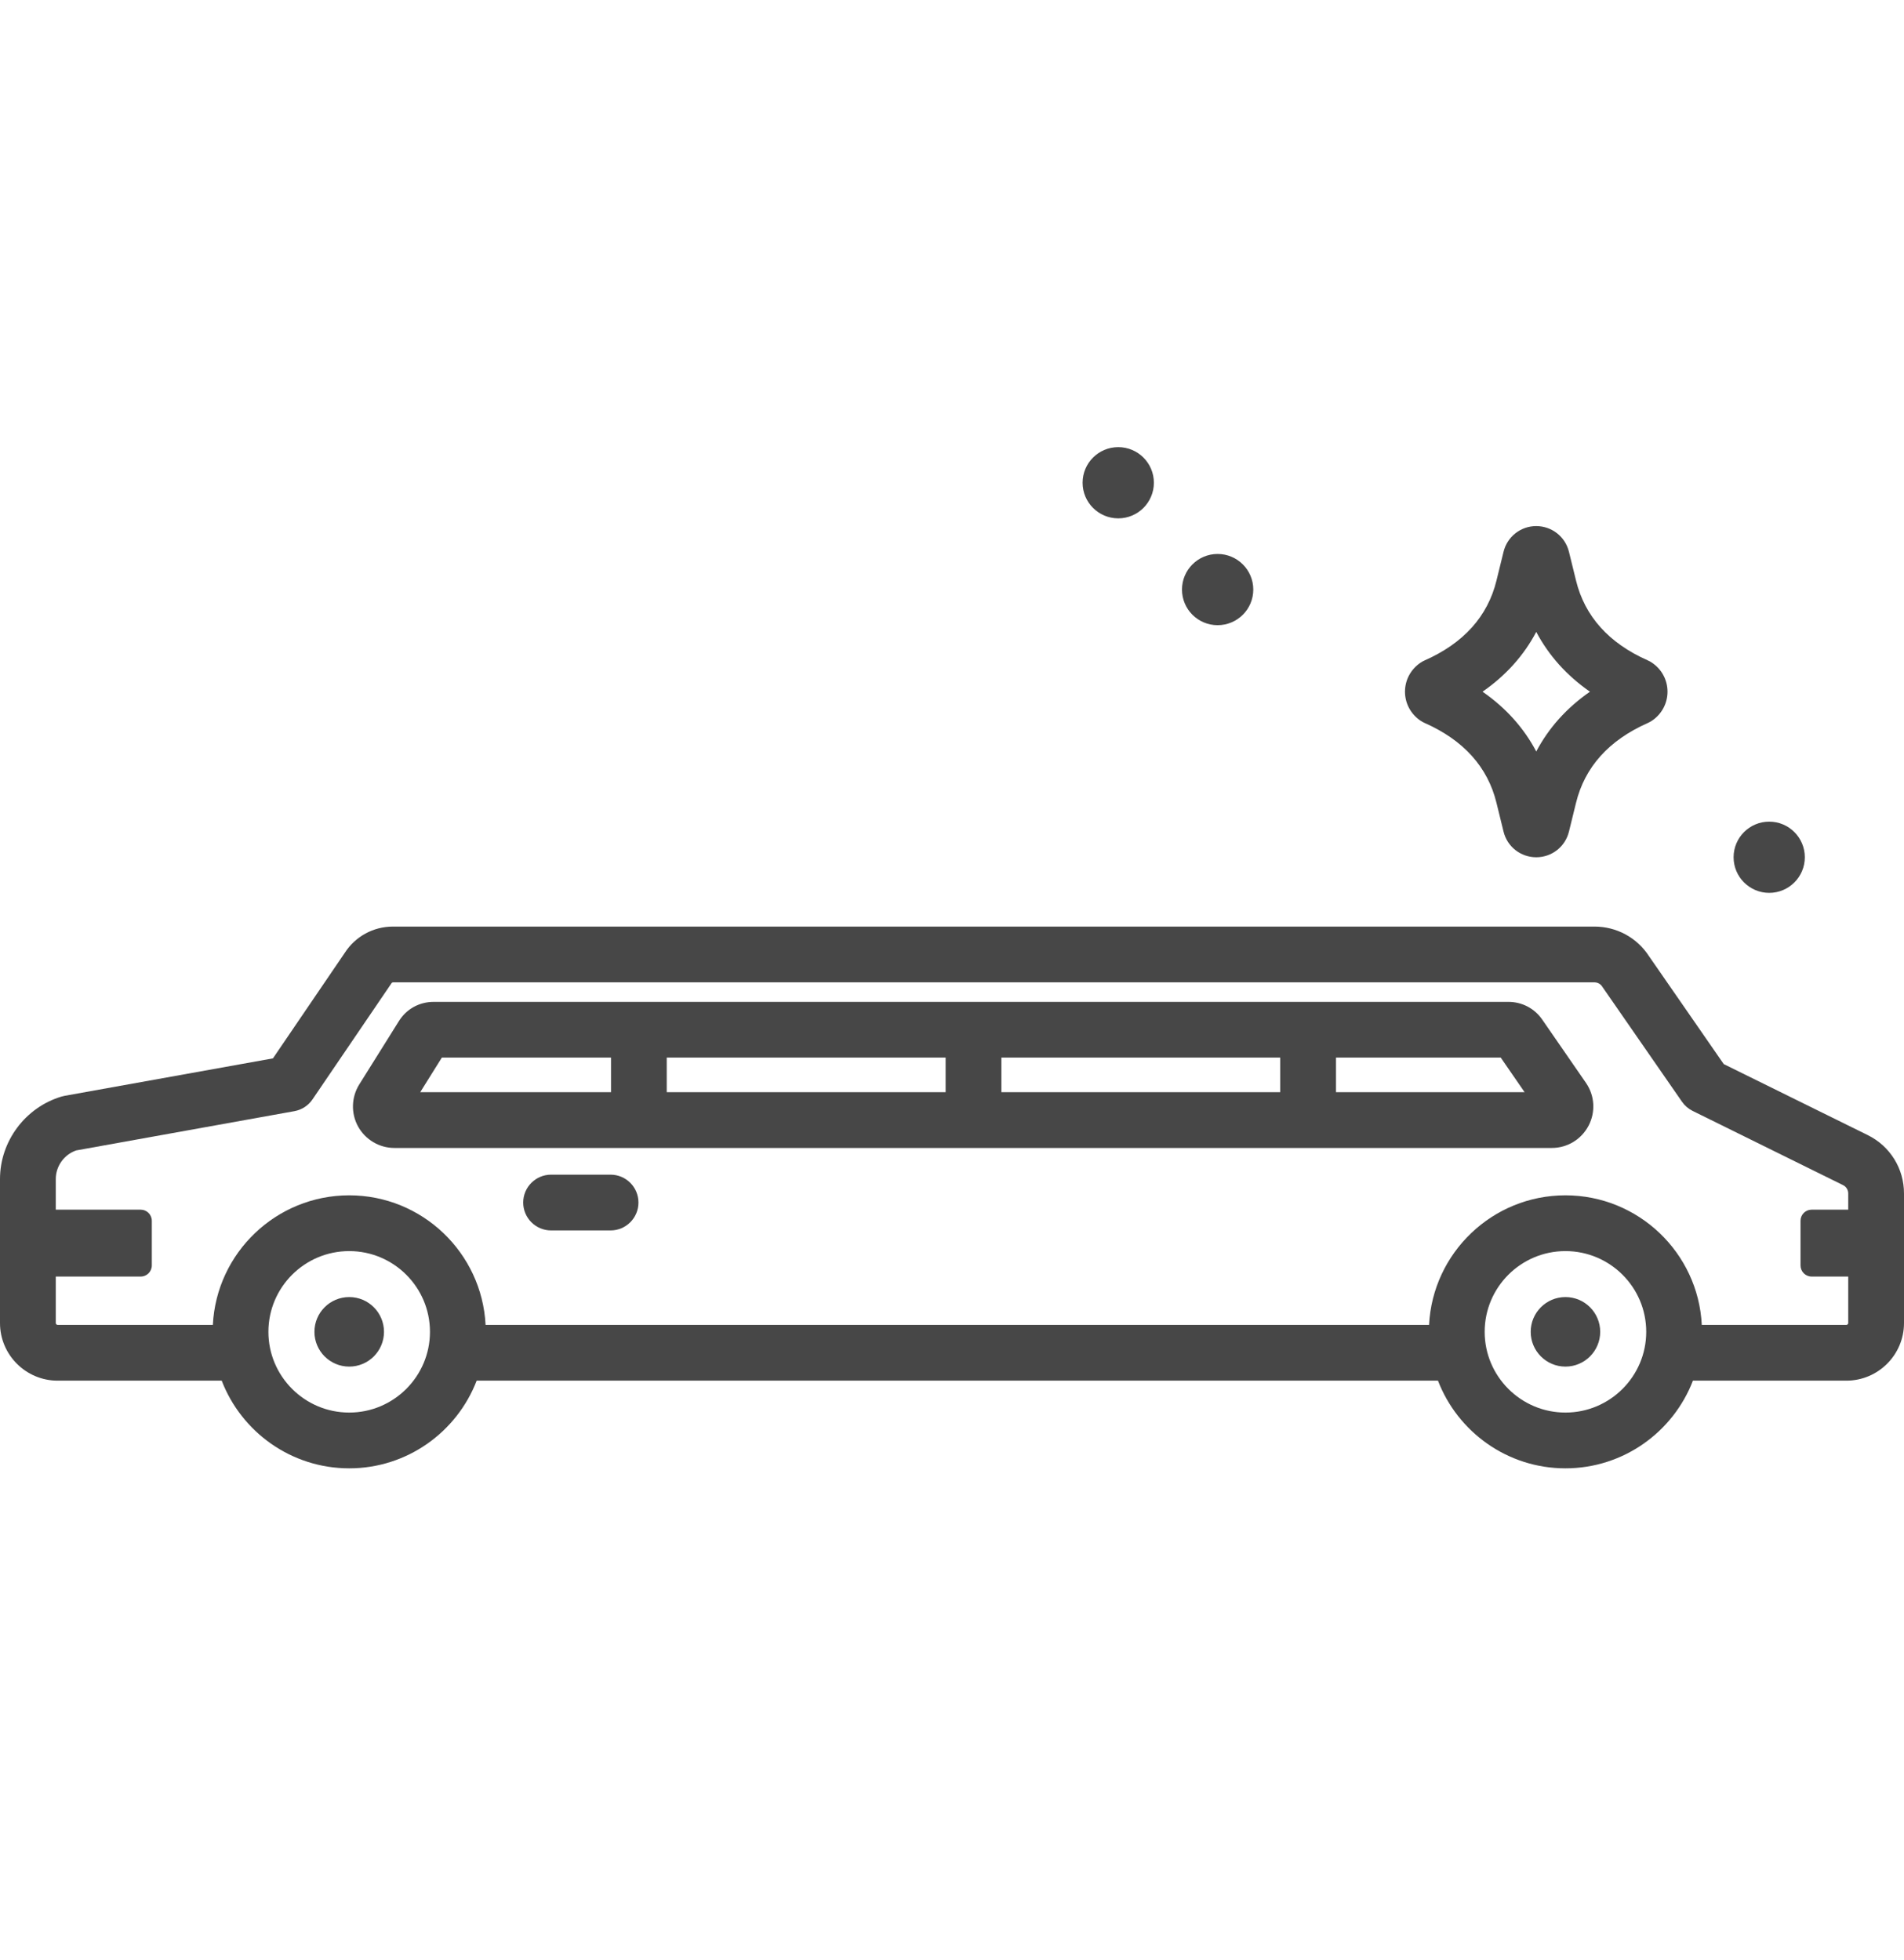 <svg width="34" height="35" viewBox="0 0 34 35" fill="none" xmlns="http://www.w3.org/2000/svg">
<path d="M33.352 20.273L30.781 19.005L29.448 17.08C29.233 16.747 28.869 16.549 28.472 16.549H7.018C6.668 16.549 6.346 16.724 6.156 17.019L4.874 18.903L1.153 19.572C1.134 19.576 1.116 19.58 1.099 19.585C0.452 19.778 0 20.384 0 21.058V23.63C0 24.198 0.462 24.659 1.029 24.659H3.959C4.311 25.574 5.199 26.225 6.236 26.225C7.273 26.225 8.16 25.574 8.512 24.659H25.678C26.03 25.574 26.917 26.225 27.954 26.225C28.991 26.225 29.879 25.574 30.231 24.659H32.971C33.538 24.659 34 24.198 34 23.63V21.316C34 20.87 33.752 20.471 33.352 20.273V20.273ZM6.236 25.229C5.44 25.229 4.793 24.582 4.793 23.787C4.793 22.991 5.44 22.345 6.236 22.345C7.031 22.345 7.678 22.991 7.678 23.787C7.678 24.582 7.031 25.229 6.236 25.229ZM27.954 25.229C27.159 25.229 26.512 24.582 26.512 23.787C26.512 22.991 27.159 22.345 27.954 22.345C28.75 22.345 29.397 22.991 29.397 23.787C29.397 24.582 28.75 25.229 27.954 25.229ZM32.971 23.663H30.389C30.325 22.376 29.257 21.349 27.954 21.349C26.651 21.349 25.584 22.376 25.519 23.663H8.671C8.606 22.376 7.539 21.349 6.236 21.349C4.933 21.349 3.865 22.376 3.801 23.663H1.029C1.011 23.663 0.996 23.648 0.996 23.63V22.8H2.512C2.622 22.8 2.711 22.711 2.711 22.601V21.804C2.711 21.694 2.622 21.605 2.512 21.605H0.996V21.058C0.996 20.828 1.145 20.621 1.361 20.547L5.256 19.846C5.388 19.822 5.505 19.747 5.58 19.636L6.983 17.573C6.986 17.568 6.99 17.564 6.992 17.559C6.998 17.55 7.008 17.545 7.018 17.545H28.472C28.529 17.545 28.581 17.574 28.612 17.622C28.616 17.628 28.62 17.634 28.624 17.64L30.036 19.678C30.084 19.747 30.149 19.803 30.225 19.841L32.912 21.167C32.969 21.195 33.004 21.252 33.004 21.316V21.605H32.351C32.241 21.605 32.152 21.694 32.152 21.804V22.601C32.152 22.711 32.241 22.8 32.351 22.8H33.004V23.63C33.004 23.648 32.989 23.663 32.971 23.663Z" fill="#474747"/>
<path d="M27.539 18.209C27.403 18.011 27.178 17.894 26.939 17.894H7.742C7.489 17.894 7.258 18.021 7.124 18.236L6.415 19.369C6.273 19.598 6.265 19.886 6.395 20.121C6.526 20.356 6.774 20.503 7.043 20.503H27.711C27.987 20.503 28.238 20.351 28.367 20.106C28.495 19.862 28.478 19.569 28.321 19.341L27.539 18.209ZM17.882 18.889H22.861V19.507H17.882V18.889ZM16.886 19.507H11.906V18.889H16.886V19.507ZM7.89 18.889H10.911V19.507H7.504L7.89 18.889ZM23.857 19.507V18.889H26.799L27.225 19.507H23.857Z" fill="#474747"/>
<path d="M6.857 23.787C6.857 24.13 6.579 24.408 6.236 24.408C5.893 24.408 5.615 24.13 5.615 23.787C5.615 23.444 5.893 23.166 6.236 23.166C6.579 23.166 6.857 23.444 6.857 23.787Z" fill="#474747"/>
<path d="M28.575 23.787C28.575 24.13 28.297 24.408 27.954 24.408C27.612 24.408 27.334 24.13 27.334 23.787C27.334 23.444 27.612 23.166 27.954 23.166C28.297 23.166 28.575 23.444 28.575 23.787V23.787Z" fill="#474747"/>
<path d="M10.903 20.98H9.841C9.566 20.98 9.343 21.203 9.343 21.478C9.343 21.753 9.566 21.976 9.841 21.976H10.903C11.178 21.976 11.401 21.753 11.401 21.478C11.401 21.203 11.178 20.98 10.903 20.98Z" fill="#474747"/>
<path d="M25.367 12.872C25.39 12.887 25.415 12.901 25.441 12.913C26.135 13.22 26.567 13.7 26.723 14.34L26.849 14.853C26.915 15.123 27.155 15.311 27.433 15.311H27.433C27.711 15.311 27.951 15.123 28.017 14.853L28.143 14.34C28.299 13.7 28.731 13.22 29.425 12.913C29.451 12.901 29.476 12.888 29.499 12.872C29.673 12.756 29.777 12.562 29.777 12.354C29.777 12.145 29.673 11.952 29.499 11.836C29.476 11.82 29.451 11.806 29.425 11.795C28.731 11.488 28.299 11.008 28.143 10.368L28.017 9.855C27.951 9.585 27.711 9.397 27.433 9.396C27.433 9.396 27.433 9.396 27.433 9.396C27.155 9.396 26.915 9.585 26.849 9.855L26.723 10.368C26.567 11.008 26.135 11.488 25.441 11.795C25.415 11.806 25.39 11.82 25.367 11.836C25.193 11.952 25.089 12.145 25.089 12.354C25.089 12.562 25.193 12.756 25.367 12.872V12.872ZM27.433 11.286C27.655 11.706 27.977 12.066 28.392 12.354C27.977 12.642 27.655 13.001 27.433 13.422C27.212 13.001 26.889 12.642 26.474 12.354C26.889 12.066 27.212 11.706 27.433 11.286Z" fill="#474747"/>
<path d="M32.229 15.311C32.229 15.662 31.944 15.947 31.593 15.947C31.242 15.947 30.957 15.662 30.957 15.311C30.957 14.96 31.242 14.675 31.593 14.675C31.944 14.675 32.229 14.96 32.229 15.311V15.311Z" fill="#474747"/>
<path d="M22.38 10.53C22.38 10.882 22.095 11.166 21.743 11.166C21.392 11.166 21.107 10.882 21.107 10.53C21.107 10.179 21.392 9.894 21.743 9.894C22.095 9.894 22.38 10.179 22.38 10.53V10.53Z" fill="#474747"/>
<path d="M20.605 8.622C20.605 8.973 20.32 9.258 19.969 9.258C19.617 9.258 19.332 8.973 19.332 8.622C19.332 8.271 19.617 7.986 19.969 7.986C20.32 7.986 20.605 8.271 20.605 8.622V8.622Z" fill="#474747"/>
</svg>
